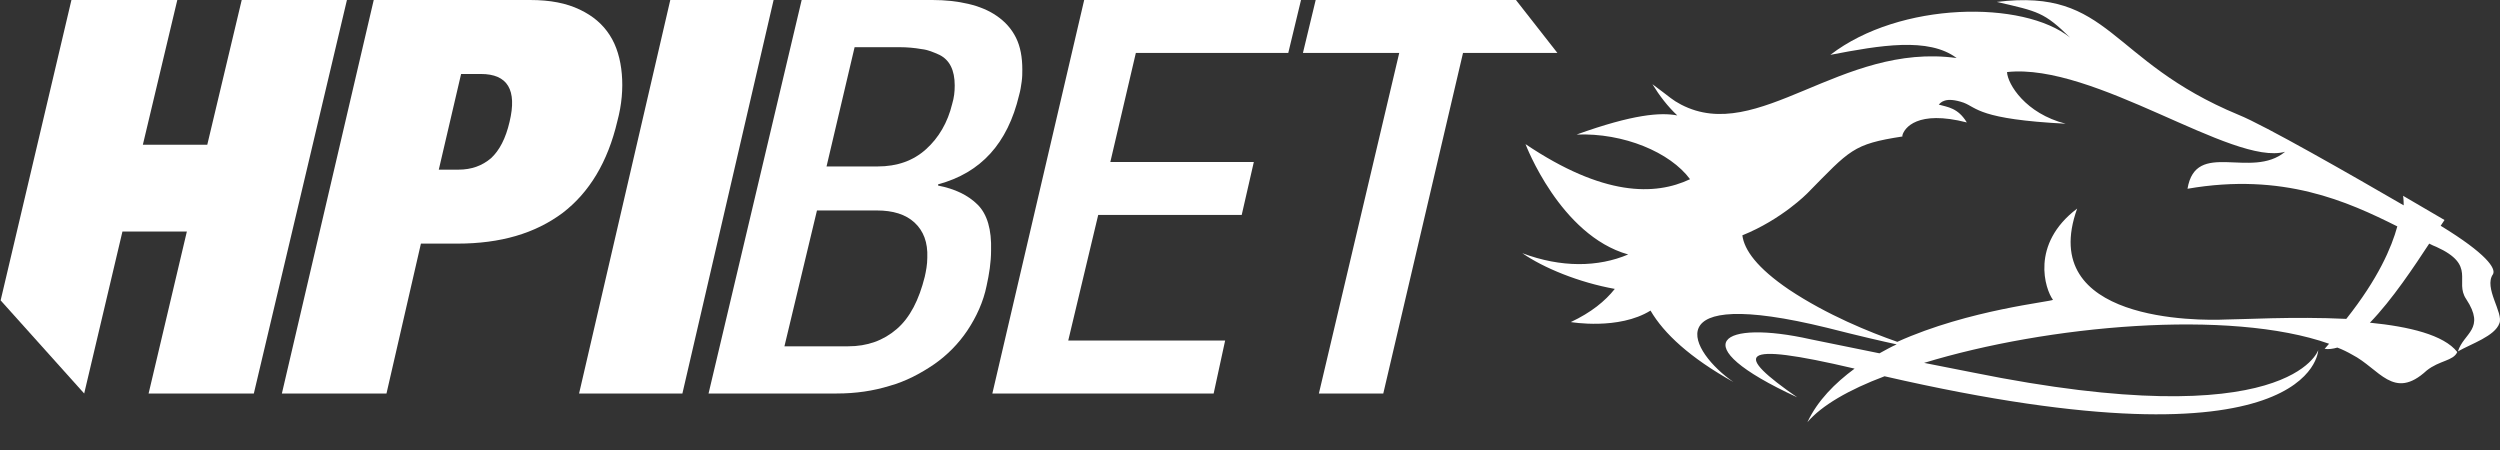 <svg width="150" height="27" viewBox="0 0 150 27" fill="none" xmlns="http://www.w3.org/2000/svg" aria-labelledby="HPIHeaderlogo" role="img" class="hpibetlogo">
                <rect x="0" y="0" width="150" height="27" fill="#333333" stroke="none"/>
                <title id="HPIHeaderlogo">HPIbet</title>
                <g class="hpibetlogo__hpi">
                    <path fill-rule="evenodd" clip-rule="evenodd" d="M10.638 0L8.571 8.686H12.436L14.503 0H20.816L15.23 23.61H8.916L11.212 13.89H7.347L5.051 23.61L0.038 18.023L4.286 0H10.638Z" fill="#ffffff"></path>
                    <path d="M37.309 4.439C37.232 3.559 37.003 2.755 36.582 2.105C36.161 1.454 35.587 0.957 34.783 0.574C33.98 0.191 33.023 0 31.799 0H22.424L16.913 23.61H23.189L25.255 14.617H27.436C30.038 14.617 32.105 14.005 33.75 12.781C35.357 11.556 36.467 9.719 37.041 7.27C37.309 6.276 37.385 5.319 37.309 4.439ZM30.574 7.309C30.345 8.304 29.962 9.031 29.464 9.49C28.929 9.949 28.278 10.179 27.513 10.179H26.327L27.666 4.439H28.852C30.459 4.439 31.033 5.395 30.574 7.309Z" fill="#ffffff"></path>
                    <path fill-rule="evenodd" clip-rule="evenodd" d="M46.416 0L40.944 23.61H34.745L40.217 0" fill="#ffffff"></path>
                </g>
                <g class="hpibetlogo__bet">
                    <path d="M60.957 2.258C60.689 1.722 60.306 1.301 59.809 0.957C59.311 0.612 58.737 0.383 58.087 0.23C57.436 0.077 56.709 0 55.944 0H48.1L42.513 23.61H50.204C51.352 23.61 52.385 23.457 53.38 23.151C54.337 22.883 55.217 22.424 56.059 21.849C56.824 21.314 57.513 20.625 58.048 19.821C58.584 19.018 59.005 18.099 59.197 17.143C59.35 16.454 59.464 15.727 59.464 15.038C59.503 13.775 59.235 12.857 58.661 12.283C58.087 11.709 57.283 11.326 56.288 11.135V11.059C58.852 10.37 60.459 8.61 61.148 5.702C61.225 5.434 61.263 5.166 61.301 4.898C61.339 4.63 61.339 4.401 61.339 4.171C61.339 3.444 61.225 2.793 60.957 2.258ZM55.485 16.607C55.14 17.985 54.605 19.056 53.801 19.745C52.998 20.434 52.041 20.778 50.893 20.778H47.066L49.018 12.628H52.615C53.572 12.628 54.337 12.857 54.873 13.355C55.408 13.852 55.676 14.541 55.638 15.459C55.638 15.88 55.561 16.263 55.485 16.607ZM57.13 6.237C56.862 7.347 56.327 8.265 55.561 8.954C54.796 9.643 53.839 9.987 52.653 9.987H49.592L51.276 2.832H53.992C54.413 2.832 54.873 2.87 55.293 2.946C55.676 2.985 56.02 3.138 56.365 3.291C56.671 3.444 56.901 3.673 57.054 3.98C57.207 4.286 57.283 4.668 57.283 5.128C57.283 5.51 57.245 5.855 57.13 6.237Z" fill="#ffffff"></path>
                    <path fill-rule="evenodd" clip-rule="evenodd" d="M78.061 0L77.296 3.176H68.151L66.62 9.719H75.23L74.503 12.895H65.893L64.094 20.434H73.508L72.819 23.61H59.541L65.051 0H78.061Z" fill="#ffffff"></path>
                    <path fill-rule="evenodd" clip-rule="evenodd" d="M78.176 3.176L78.941 0H90.957L93.444 3.176H87.781L82.997 23.61H79.133L83.954 3.176H78.176Z" fill="#ffffff"></path>
                </g>
                <path class="hpibetlogo__horse" d="M140.778 19.133C137.64 18.98 134.426 19.171 133.546 19.171C131.901 19.247 122.181 19.324 124.63 12.513C121.799 14.656 122.717 17.372 123.176 17.985C123.176 18.099 118.163 18.559 113.839 20.51C112.194 19.936 109.63 18.903 107.334 17.372C105.421 16.071 104.656 15 104.541 14.12C106.913 13.163 108.444 11.594 108.444 11.594C111.008 8.992 111.161 8.648 114.145 8.189C114.145 8.15 114.145 8.112 114.145 8.112C114.26 7.691 115.026 6.582 118.01 7.347C117.475 6.467 116.862 6.429 116.327 6.276C116.441 6.161 116.709 5.778 117.819 6.161C118.623 6.467 118.737 7.156 123.941 7.423C121.531 6.811 120.459 5.051 120.421 4.324C125.663 3.75 133.967 9.987 137.105 9.107C135.077 10.791 131.748 8.342 131.25 11.326C136.99 10.332 140.855 12.092 143.839 13.584C143.495 14.847 142.691 16.722 140.778 19.133ZM149.579 16.454C149.77 16.11 149.197 15.23 146.441 13.546C146.594 13.316 146.671 13.201 146.671 13.201L144.184 11.747C144.184 11.747 144.222 11.939 144.222 12.321C141.123 10.523 135.842 7.5 134.311 6.888C126.467 3.635 126.658 -0.727 119.809 0.115C122.296 0.689 122.64 0.727 124.209 2.258C121.416 -1.42345e-05 113.992 0.077 109.822 3.291C112.806 2.717 115.714 2.219 117.398 3.482C110.434 2.526 105.498 8.686 100.867 6.276C100.293 5.969 100.332 5.931 99.145 5.051C99.566 5.74 100.064 6.39 100.638 6.926C99.643 6.735 97.998 6.849 94.592 8.074C97.424 7.959 100.217 9.145 101.403 10.752C99.299 11.747 96.199 11.786 91.531 8.648C91.531 8.648 93.597 14.12 97.691 15.268C95.893 16.033 93.674 16.071 91.339 15.191C92.602 16.071 94.745 16.951 96.888 17.334C96.314 18.061 95.472 18.75 94.248 19.324C94.248 19.324 97.117 19.821 99.031 18.635C99.834 20.013 101.403 21.467 104.005 22.921C101.403 21.122 99.184 17.105 109.63 19.668C111.582 20.166 112.921 20.472 113.801 20.663C113.457 20.816 113.112 21.008 112.768 21.199L108.635 20.357C103.355 19.171 100.791 20.587 107.832 23.839C104.082 21.237 104.12 20.434 111.276 22.117C110.089 22.997 109.056 24.031 108.444 25.332C109.286 24.337 110.931 23.38 113.074 22.576C138.865 28.508 139.094 21.008 139.094 21.008C139.094 21.008 137.411 26.212 118.355 22.347L115.447 21.773C122.832 19.515 133.776 18.52 139.745 20.625L139.477 20.931C139.707 20.969 139.975 20.931 140.242 20.855C140.549 20.969 140.855 21.122 141.123 21.276C142.768 22.117 143.61 24.069 145.6 22.232C146.365 21.62 147.207 21.658 147.436 21.122C146.633 20.089 144.528 19.592 142.194 19.362C143.533 17.985 144.873 15.957 145.753 14.617C145.906 14.694 146.059 14.77 146.174 14.809C148.623 15.918 147.245 16.875 147.972 17.946C149.158 19.745 147.819 19.974 147.475 21.084C148.278 20.625 149.694 20.166 149.962 19.401C150.23 18.788 149.005 17.258 149.579 16.454Z" fill="#ffffff"></path>
                <linearGradient id="#prestige-4-gradient">
                    <stop class="color-start" offset="0%"></stop>
                    <stop class="color-stop" offset="100%"></stop>
                </linearGradient>
            </svg>